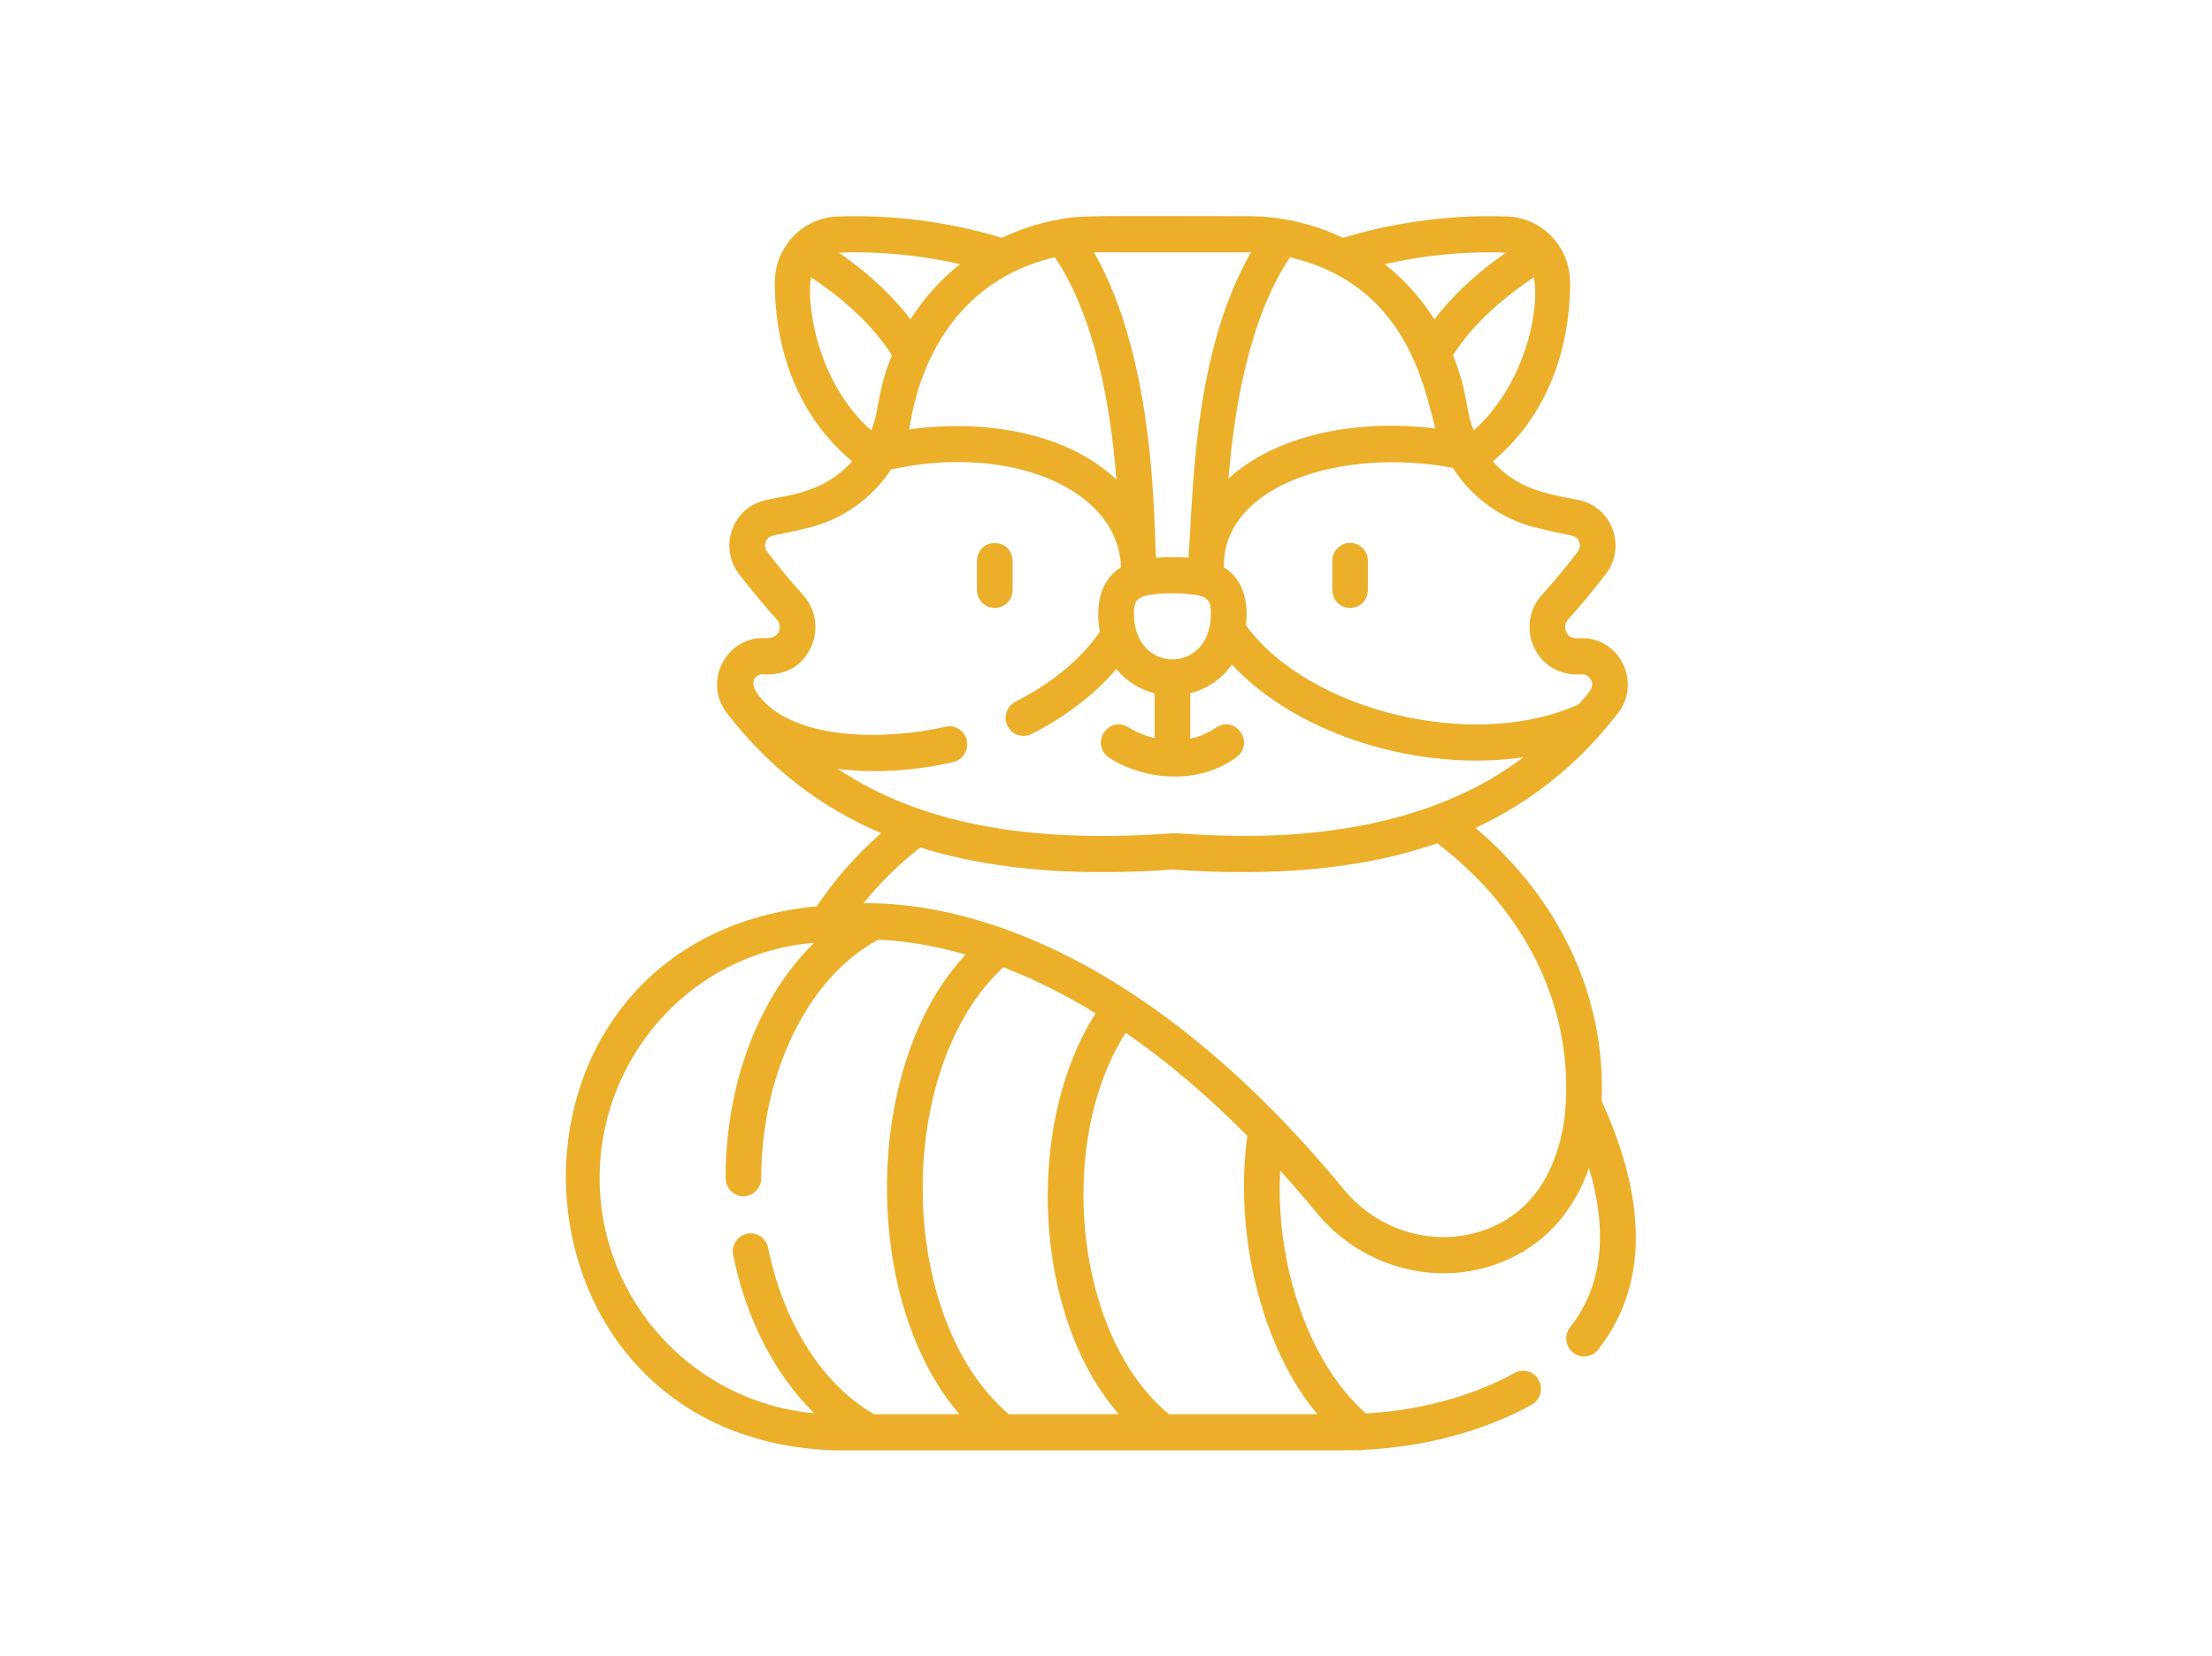 <svg width="215" height="161" viewBox="0 0 215 161" fill="none" xmlns="http://www.w3.org/2000/svg">
<path d="M155.67 107.022C156.1 96.947 151.611 87.41 143.415 80.484C148.866 77.955 153.463 74.261 157.273 69.31C159.353 66.619 157.795 62.794 154.712 62.136C153.446 61.864 152.689 62.401 152.24 61.441C152.143 61.237 151.969 60.706 152.426 60.205C153.563 58.959 154.791 57.483 156.075 55.819C158.137 53.147 156.664 49.212 153.379 48.598C149.99 47.96 147.441 47.481 145.094 44.851C151.597 39.407 152.613 31.749 152.61 27.495C152.607 24.001 149.918 21.168 146.49 21.045C139.864 20.803 134.256 21.995 130.533 23.125C127.616 21.722 124.391 21.013 121.287 21.013C106.932 21.013 104.897 20.898 102.902 21.345C100.99 21.685 99.134 22.284 97.385 23.125C93.664 21.995 88.054 20.803 81.429 21.045C77.996 21.168 75.307 24.001 75.307 27.495C75.305 31.75 76.321 39.41 82.825 44.851C79.65 48.401 75.507 48.122 73.704 48.84C70.989 49.921 69.981 53.408 71.842 55.819C73.127 57.484 74.355 58.96 75.489 60.203C76.096 60.87 75.803 62.118 74.424 62.041C70.606 61.809 68.287 66.262 70.642 69.309C74.7 74.568 79.626 78.435 85.65 80.994C83.22 83.13 81.121 85.513 79.388 88.115L79.093 88.135C45.744 91.633 47.558 139.994 81.169 141H130.499C130.976 141 131.451 140.992 131.925 140.976C132.155 141.016 132.391 141.004 132.617 140.947C135.946 140.783 139.184 140.235 142.267 139.307C144.705 138.572 146.932 137.647 148.884 136.557C149.722 136.089 150.028 135.02 149.566 134.169C149.105 133.319 148.051 133.01 147.212 133.477C145.477 134.446 143.482 135.274 141.28 135.936C138.561 136.755 135.703 137.246 132.762 137.414C127.238 132.542 123.931 122.951 124.433 113.805C125.624 115.12 126.808 116.491 127.985 117.918C132.532 123.43 140.14 125.305 146.485 122.479C150.816 120.55 153.182 117.114 154.448 113.554C156.33 119.885 155.721 125.073 152.616 129.022C152.019 129.781 152.141 130.887 152.89 131.493C153.632 132.095 154.725 131.977 155.325 131.215C160.108 125.134 160.221 116.995 155.67 107.022ZM81.433 74.748C85.197 75.208 89.031 74.921 92.665 74.081C93.598 73.865 94.182 72.924 93.969 71.977C93.757 71.03 92.828 70.437 91.894 70.653C86.435 71.915 77.354 72.127 73.824 67.717C72.753 66.385 73.31 65.646 74.03 65.557C74.135 65.486 77.334 66.091 78.807 62.953C79.614 61.234 79.311 59.219 78.034 57.816C76.963 56.643 75.798 55.242 74.571 53.651C74.263 53.252 74.367 52.842 74.425 52.684C74.725 51.881 75.095 52.213 78.81 51.248C82.059 50.398 84.795 48.377 86.606 45.64C98.137 43.097 108.72 47.499 108.959 55.148C106.861 56.457 106.468 58.963 106.9 61.423C105.097 64.051 102.216 66.444 98.707 68.211C97.85 68.643 97.5 69.698 97.926 70.567C98.352 71.437 99.391 71.792 100.248 71.36C103.563 69.691 106.412 67.498 108.508 65.037C109.484 66.23 110.779 67.038 112.226 67.397V71.763C110.773 71.411 109.786 70.777 109.694 70.716C107.74 69.502 105.917 72.292 107.778 73.645C110.223 75.324 115.749 76.796 120.138 73.645C122.003 72.287 120.167 69.497 118.216 70.72C117.364 71.297 116.511 71.639 115.691 71.822V67.391C117.263 66.997 118.722 66.06 119.738 64.605C126.133 71.49 137.996 75.08 148.068 73.617C134.822 83.655 115.847 80.872 113.834 81.018C99.855 82.03 89.341 80.025 81.433 74.748ZM102.529 25.009C106.445 30.809 107.97 39.607 108.517 46.629C103.524 41.898 95.312 40.758 88.372 41.753C88.564 41.062 89.718 28.033 102.529 25.009ZM139.519 41.661C131.228 40.642 123.75 42.559 119.409 46.516C119.943 39.775 121.425 30.88 125.388 25.009C136.695 27.677 138.406 37.548 139.519 41.661ZM149.108 51.249C152.826 52.217 153.187 51.868 153.491 52.684C153.55 52.842 153.654 53.252 153.345 53.652C152.119 55.241 150.954 56.642 149.881 57.818C148.312 59.542 148.254 62.147 149.737 63.937C150.661 65.055 151.995 65.666 153.692 65.55C154.267 65.513 154.544 65.915 154.635 66.089C155.015 66.82 154.465 67.293 153.483 68.452C143.445 73.082 127.267 69.203 121.104 60.8C121.35 58.516 120.889 56.355 118.96 55.15C118.805 47.185 130.338 43.456 141.208 45.477C142.91 48.198 145.721 50.361 149.108 51.249ZM116.691 57.944C116.721 57.956 116.751 57.965 116.782 57.975C117.642 58.281 117.699 58.838 117.699 59.683C117.699 65.58 110.217 65.58 110.217 59.683C110.217 58.827 110.276 58.267 111.166 57.964C111.186 57.958 111.205 57.951 111.224 57.944C112.333 57.594 115.582 57.595 116.691 57.944ZM143.232 41.846C142.375 39.706 142.717 38.204 141.225 34.543C143.324 31.208 146.61 28.601 149.094 26.954C149.726 30.438 148.007 37.641 143.232 41.846ZM146.366 24.558C146.371 24.559 146.376 24.56 146.381 24.56C143.119 26.826 140.908 29.091 139.419 31.046C138.113 28.991 136.501 27.189 134.605 25.679C137.796 24.954 141.824 24.395 146.366 24.558ZM121.589 24.536C116.008 34.278 115.994 47.579 115.514 54.217C114.582 54.155 113.337 54.154 112.37 54.219C112.118 51.748 112.516 35.319 106.33 24.536C106.43 24.534 106.529 24.529 106.629 24.529L121.589 24.536ZM93.314 25.679C91.416 27.188 89.801 28.997 88.499 31.045C87.01 29.09 84.798 26.824 81.537 24.56C85.024 24.407 89.202 24.743 93.314 25.679ZM78.823 26.953C81.306 28.599 84.594 31.205 86.694 34.541C85.19 38.227 85.554 39.672 84.685 41.844C79.391 37.184 78.361 29.51 78.823 26.953ZM58.283 114.618C58.242 102.628 67.383 92.584 79.13 91.659C73.788 96.875 70.526 105.286 70.526 114.536C70.526 115.507 71.302 116.294 72.259 116.294C73.216 116.294 73.992 115.507 73.992 114.536C73.992 104.382 78.497 95.103 85.203 91.447C85.255 91.418 85.303 91.384 85.352 91.35C87.481 91.435 90.375 91.79 93.865 92.801C83.854 103.439 83.678 126.367 93.251 137.484H84.958C79.973 134.642 76.131 128.618 74.657 121.306C74.466 120.354 73.55 119.743 72.613 119.935C71.675 120.13 71.07 121.058 71.262 122.01C72.514 128.224 75.338 133.654 79.133 137.392C67.503 136.356 58.324 126.538 58.283 114.618ZM98.048 137.484C87.075 128.12 86.891 103.844 97.52 94.034C97.772 94.131 98.027 94.231 98.285 94.335C101.039 95.45 103.778 96.844 106.497 98.509C99.536 109.405 100.436 128.006 108.75 137.484H98.048ZM128.042 137.484H113.616C104.356 129.818 102.658 110.919 109.414 100.406C113.412 103.157 117.359 106.504 121.24 110.429C119.922 119.922 122.605 130.998 128.042 137.484ZM145.091 119.26C140.149 121.462 134.207 119.982 130.642 115.661C109.856 90.467 91.468 87.7 83.927 87.811C85.514 85.837 87.357 84.023 89.439 82.389C97.198 84.82 105.792 85.116 113.958 84.534C124.138 85.26 132.616 84.438 139.694 81.984C148.569 88.723 153.213 98.508 152.058 108.825C151.271 114.038 148.935 117.548 145.091 119.26Z" fill="#EBAF29"/>
<path d="M98.424 57.349V54.536C98.345 52.208 95.037 52.21 94.959 54.536V57.349C95.038 59.676 98.346 59.674 98.424 57.349Z" fill="#EBAF29"/>
<path d="M131.225 52.778C130.268 52.778 129.492 53.565 129.492 54.536V57.349C129.572 59.676 132.879 59.674 132.958 57.349V54.536C132.958 53.565 132.182 52.778 131.225 52.778Z" fill="#EBAF29"/>
</svg>
